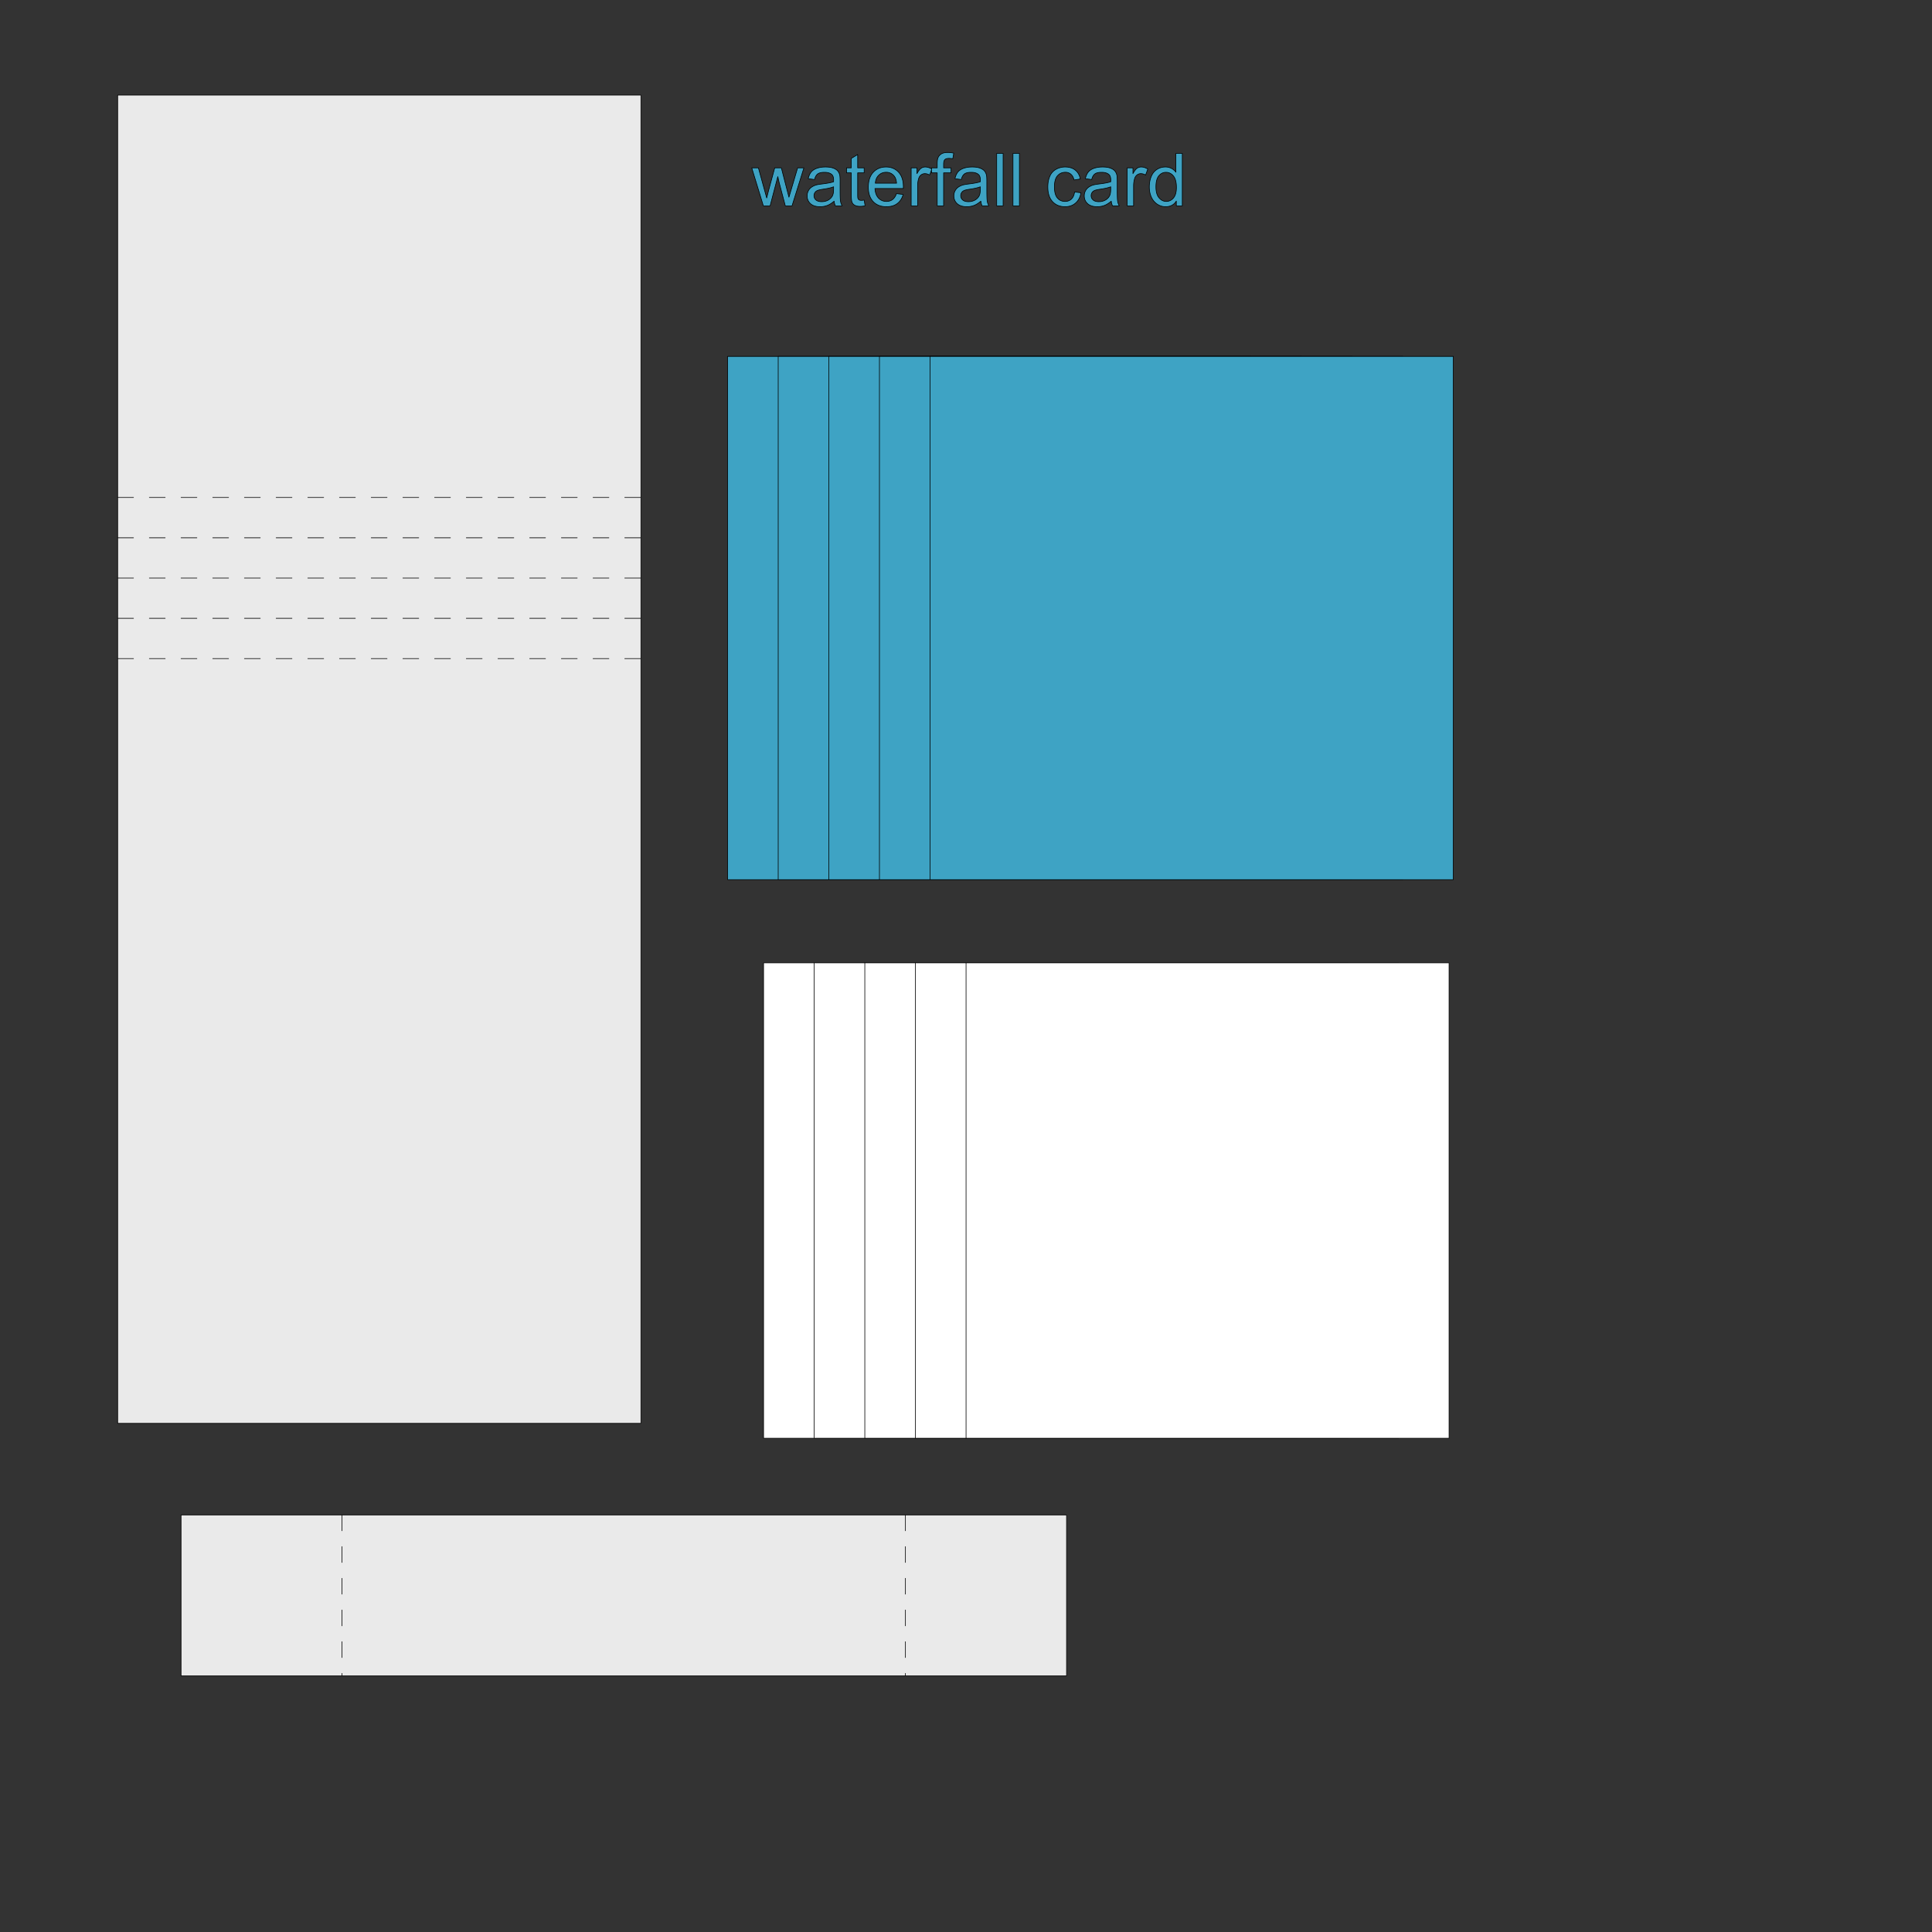 <?xml version="1.0" encoding="UTF-8"?>
<svg data-bbox="18.563 15 210.719 249.4" viewBox="0 0 304.8 304.8" height="1152" width="1152" xmlns="http://www.w3.org/2000/svg" data-type="ugc">
    <rect x="0" y="0" width="304.8" height="304.8" fill="#333333" stroke="none"/>
    <g>
        <path stroke-linejoin="round" stroke-linecap="round" stroke-width=".1" stroke="#000000" fill="#EAEAEA" d="M18.563 15v209.55h82.55V15h-82.55Z"/>
        <path stroke-linejoin="round" stroke-linecap="round" stroke-dasharray="2.5 2.5" stroke-width=".1" stroke="#000000" fill="none" d="M18.563 103.898h82.55"/>
        <path stroke-linejoin="round" stroke-linecap="round" stroke-dasharray="2.5 2.5" stroke-width=".1" stroke="#000000" fill="none" d="M18.563 78.484h82.55"/>
        <path stroke-linejoin="round" stroke-linecap="round" stroke-dasharray="2.5 2.5" stroke-width=".1" stroke="#000000" fill="none" d="M18.563 84.844h82.55"/>
        <path stroke-linejoin="round" stroke-linecap="round" stroke-dasharray="2.5 2.5" stroke-width=".1" stroke="#000000" fill="none" d="M18.563 91.195h82.55"/>
        <path stroke-linejoin="round" stroke-linecap="round" stroke-dasharray="2.5 2.5" stroke-width=".1" stroke="#000000" fill="none" d="M18.563 97.547h82.55"/>
        <path stroke-linejoin="round" stroke-linecap="round" stroke-width=".1" stroke="#000000" fill="#3EA3C4" d="M114.787 56.225v82.55h82.55v-82.55h-82.55Z"/>
        <path stroke-linejoin="round" stroke-linecap="round" stroke-width=".1" stroke="#000000" fill="#FFFFFF" d="M120.464 151.9v75h76.2v-75h-76.2Z"/>
        <path stroke-linejoin="round" stroke-linecap="round" stroke-width=".1" stroke="#000000" fill="#EAEAEA" d="M28.563 239v25.4h139.7V239h-139.7Z"/>
        <path stroke-linejoin="round" stroke-linecap="round" stroke-dasharray="2.5 2.5" stroke-width=".1" stroke="#000000" fill="none" d="M53.961 239v25.4"/>
        <path stroke-linejoin="round" stroke-linecap="round" stroke-dasharray="2.5 2.5" stroke-width=".1" stroke="#000000" fill="none" d="M142.844 239v25.4"/>
        <path stroke-linejoin="round" stroke-linecap="round" stroke-width=".1" stroke="#000000" fill="#3EA3C4" d="m120.432 32.479-1.835-6h1.05l.955 3.464.356 1.287c.015-.064.118-.476.31-1.237l.955-3.513h1.045l.898 3.48.3 1.146.344-1.158 1.028-3.468h.989l-1.876 5.999h-1.056l-.954-3.593-.232-1.022-1.215 4.615h-1.062Z"/>
        <path stroke-linejoin="round" stroke-linecap="round" stroke-width=".1" stroke="#000000" fill="#3EA3C4" d="M131.594 31.739c-.376.32-.739.546-1.087.678a3.142 3.142 0 0 1-1.121.197c-.66 0-1.166-.16-1.52-.483-.354-.322-.53-.733-.53-1.234a1.66 1.66 0 0 1 .726-1.39c.216-.146.46-.257.73-.333.2-.052.501-.103.904-.152.821-.098 1.426-.215 1.814-.35.004-.14.005-.228.005-.266 0-.414-.096-.706-.288-.876-.26-.23-.646-.344-1.158-.344-.478 0-.831.084-1.059.251-.228.168-.396.464-.505.89l-.995-.136c.09-.425.24-.769.447-1.03.207-.262.506-.464.898-.605.391-.141.845-.212 1.361-.212.512 0 .928.06 1.248.181.32.12.556.272.707.455a1.6 1.6 0 0 1 .316.692c.034.173.05.486.05.937v1.356c0 .945.022 1.543.066 1.794.043.25.129.49.257.72h-1.062a2.156 2.156 0 0 1-.204-.74Zm-.084-2.271c-.37.15-.923.279-1.661.384-.418.06-.714.128-.887.203a.869.869 0 0 0-.542.813c0 .272.102.498.308.679.205.18.505.27.9.27.392 0 .74-.085 1.046-.256.305-.171.529-.406.672-.703.11-.23.164-.569.164-1.017v-.373Z"/>
        <path stroke-linejoin="round" stroke-linecap="round" stroke-width=".1" stroke="#000000" fill="#3EA3C4" d="m136.334 31.57.147.898a3.8 3.8 0 0 1-.769.09c-.369 0-.655-.058-.858-.175a.98.98 0 0 1-.43-.46c-.082-.19-.124-.59-.124-1.2V27.27h-.745v-.791h.745v-1.486l1.011-.61v2.096h1.023v.79h-1.023v3.509c0 .29.018.476.054.559a.423.423 0 0 0 .175.197.677.677 0 0 0 .347.074c.113 0 .262-.013.447-.04Z"/>
        <path stroke-linejoin="round" stroke-linecap="round" stroke-width=".1" stroke="#000000" fill="#3EA3C4" d="m141.435 30.547 1.05.13c-.165.614-.472 1.09-.92 1.429-.449.339-1.021.508-1.718.508-.877 0-1.573-.27-2.087-.81-.514-.54-.771-1.298-.771-2.274 0-1.01.26-1.792.78-2.35.52-.557 1.193-.836 2.022-.836.802 0 1.457.273 1.966.82.508.545.762 1.314.762 2.304 0 .06-.002.15-.006.271h-4.473c.037.66.224 1.164.559 1.514.335.35.753.525 1.254.525.373 0 .691-.098.955-.293.263-.196.472-.509.627-.938Zm-3.339-1.644h3.35c-.045-.504-.173-.883-.384-1.135a1.558 1.558 0 0 0-1.26-.588c-.467 0-.86.157-1.178.47-.318.312-.494.73-.528 1.253Z"/>
        <path stroke-linejoin="round" stroke-linecap="round" stroke-width=".1" stroke="#000000" fill="#3EA3C4" d="M143.75 32.479v-6h.916v.91c.233-.425.449-.706.647-.841.197-.136.415-.204.652-.204.343 0 .691.11 1.045.328l-.35.943a1.455 1.455 0 0 0-.746-.22.968.968 0 0 0-.599.2c-.177.134-.303.32-.378.557-.113.361-.17.757-.17 1.186v3.14h-1.016Z"/>
        <path stroke-linejoin="round" stroke-linecap="round" stroke-width=".1" stroke="#000000" fill="#3EA3C4" d="M147.857 32.479V27.27h-.898v-.791h.898v-.639c0-.402.036-.702.108-.898a1.3 1.3 0 0 1 .516-.64c.247-.165.593-.247 1.037-.247.286 0 .602.034.949.102l-.153.887a3.413 3.413 0 0 0-.598-.056c-.31 0-.528.065-.656.197s-.192.379-.192.74v.554h1.17v.79h-1.17v5.209h-1.01Z"/>
        <path stroke-linejoin="round" stroke-linecap="round" stroke-width=".1" stroke="#000000" fill="#3EA3C4" d="M154.743 31.739c-.376.32-.739.546-1.087.678a3.142 3.142 0 0 1-1.122.197c-.659 0-1.165-.16-1.519-.483-.354-.322-.531-.733-.531-1.234a1.66 1.66 0 0 1 .726-1.39c.216-.146.46-.257.731-.333.2-.052.501-.103.904-.152.821-.098 1.425-.215 1.813-.35l.006-.266c0-.414-.096-.706-.288-.876-.26-.23-.646-.344-1.158-.344-.478 0-.831.084-1.06.251-.227.168-.395.464-.505.89l-.994-.136c.09-.425.24-.769.446-1.03.207-.262.507-.464.898-.605.392-.141.846-.212 1.362-.212.512 0 .928.06 1.248.181.32.12.556.272.706.455.15.182.256.413.317.692.034.173.05.486.05.937v1.356c0 .945.022 1.543.065 1.794.044.25.13.49.257.72h-1.062a2.156 2.156 0 0 1-.203-.74Zm-.085-2.271c-.369.15-.922.279-1.66.384-.418.06-.714.128-.887.203a.868.868 0 0 0-.542.813c0 .272.102.498.307.679.206.18.506.27.901.27.392 0 .74-.085 1.045-.256.305-.171.53-.406.672-.703.11-.23.164-.569.164-1.017v-.373Z"/>
        <path stroke-linejoin="round" stroke-linecap="round" stroke-width=".1" stroke="#000000" fill="#3EA3C4" d="M157.24 32.479v-8.281h1.017v8.28h-1.017Z"/>
        <path stroke-linejoin="round" stroke-linecap="round" stroke-width=".1" stroke="#000000" fill="#3EA3C4" d="M159.81 32.479v-8.281h1.017v8.28h-1.017Z"/>
        <path stroke-linejoin="round" stroke-linecap="round" stroke-width=".1" stroke="#000000" fill="#3EA3C4" d="m169.532 30.281 1 .13c-.11.69-.39 1.229-.84 1.619-.45.39-1.002.584-1.657.584-.821 0-1.481-.268-1.98-.805-.5-.536-.749-1.305-.749-2.307 0-.648.108-1.215.322-1.7a2.25 2.25 0 0 1 .98-1.093 2.908 2.908 0 0 1 1.432-.365c.652 0 1.185.165 1.599.495.414.329.68.797.796 1.403l-.988.153c-.094-.403-.26-.706-.5-.91a1.294 1.294 0 0 0-.867-.305c-.512 0-.928.184-1.249.551-.32.367-.48.948-.48 1.743 0 .806.155 1.391.464 1.756.308.366.711.548 1.208.548.4 0 .733-.122 1-.367.268-.245.437-.621.509-1.13Z"/>
        <path stroke-linejoin="round" stroke-linecap="round" stroke-width=".1" stroke="#000000" fill="#3EA3C4" d="M175.316 31.739c-.377.32-.739.546-1.088.678a3.141 3.141 0 0 1-1.12.197c-.66 0-1.166-.16-1.52-.483-.354-.322-.531-.733-.531-1.234a1.66 1.66 0 0 1 .726-1.389 2.47 2.47 0 0 1 .731-.334c.2-.052.501-.103.904-.152.821-.098 1.425-.215 1.813-.35l.006-.266c0-.414-.096-.706-.288-.876-.26-.23-.646-.344-1.158-.344-.478 0-.832.084-1.06.251-.227.168-.396.464-.505.89l-.994-.136c.09-.425.24-.769.446-1.03.207-.262.507-.464.898-.605.392-.141.846-.212 1.362-.212.512 0 .928.06 1.248.181.32.12.555.272.706.455.15.182.256.413.316.692.034.173.051.486.051.937v1.356c0 .945.022 1.543.065 1.794.044.25.13.49.257.72h-1.062a2.158 2.158 0 0 1-.203-.74Zm-.085-2.271c-.369.15-.922.279-1.66.384-.418.06-.714.128-.887.203a.869.869 0 0 0-.542.813c0 .272.102.498.307.679.206.18.506.27.901.27.392 0 .74-.085 1.045-.256.305-.171.53-.406.672-.703.11-.23.164-.569.164-1.017v-.373Z"/>
        <path stroke-linejoin="round" stroke-linecap="round" stroke-width=".1" stroke="#000000" fill="#3EA3C4" d="M177.824 32.479v-6h.915v.91c.234-.425.45-.706.647-.841a1.13 1.13 0 0 1 .652-.204c.343 0 .691.11 1.045.328l-.35.943a1.455 1.455 0 0 0-.745-.22.968.968 0 0 0-.6.2 1.1 1.1 0 0 0-.378.557c-.113.361-.17.757-.17 1.186v3.14h-1.016Z"/>
        <path stroke-linejoin="round" stroke-linecap="round" stroke-width=".1" stroke="#000000" fill="#3EA3C4" d="M185.58 32.479v-.757c-.38.595-.94.892-1.678.892a2.35 2.35 0 0 1-1.319-.395 2.6 2.6 0 0 1-.932-1.104c-.22-.473-.33-1.016-.33-1.63 0-.599.1-1.142.3-1.63.199-.487.498-.861.897-1.121.4-.26.846-.39 1.339-.39a2 2 0 0 1 1.655.825v-2.971h1.011v8.28h-.943Zm-3.214-2.994c0 .768.162 1.342.485 1.723.324.38.707.57 1.147.57.445 0 .822-.181 1.133-.545.31-.363.466-.918.466-1.663 0-.821-.158-1.424-.475-1.808-.316-.384-.706-.576-1.169-.576-.452 0-.83.184-1.133.553-.303.37-.454.951-.454 1.746Z"/>
        <path stroke-linejoin="round" stroke-linecap="round" stroke-width=".1" stroke="#000000" fill="#3EA3C4" d="M122.773 56.225v82.55h82.55v-82.55h-82.55Z"/>
        <path stroke-linejoin="round" stroke-linecap="round" stroke-width=".1" stroke="#000000" fill="#3EA3C4" d="M130.76 56.225v82.55h82.55v-82.55h-82.55Z"/>
        <path stroke-linejoin="round" stroke-linecap="round" stroke-width=".1" stroke="#000000" fill="#3EA3C4" d="M138.746 56.225v82.55h82.55v-82.55h-82.55Z"/>
        <path stroke-linejoin="round" stroke-linecap="round" stroke-width=".1" stroke="#000000" fill="#3EA3C4" d="M146.732 56.225v82.55h82.55v-82.55h-82.55Z"/>
        <path stroke-linejoin="round" stroke-linecap="round" stroke-width=".1" stroke="#000000" fill="#FFFFFF" d="M128.45 151.9v75h76.2v-75h-76.2Z"/>
        <path stroke-linejoin="round" stroke-linecap="round" stroke-width=".1" stroke="#000000" fill="#FFFFFF" d="M136.436 151.9v75h76.2v-75h-76.2Z"/>
        <path stroke-linejoin="round" stroke-linecap="round" stroke-width=".1" stroke="#000000" fill="#FFFFFF" d="M144.422 151.9v75h76.2v-75h-76.2Z"/>
        <path stroke-linejoin="round" stroke-linecap="round" stroke-width=".1" stroke="#000000" fill="#FFFFFF" d="M152.409 151.9v75h76.2v-75h-76.2Z"/>
    </g>
</svg>

